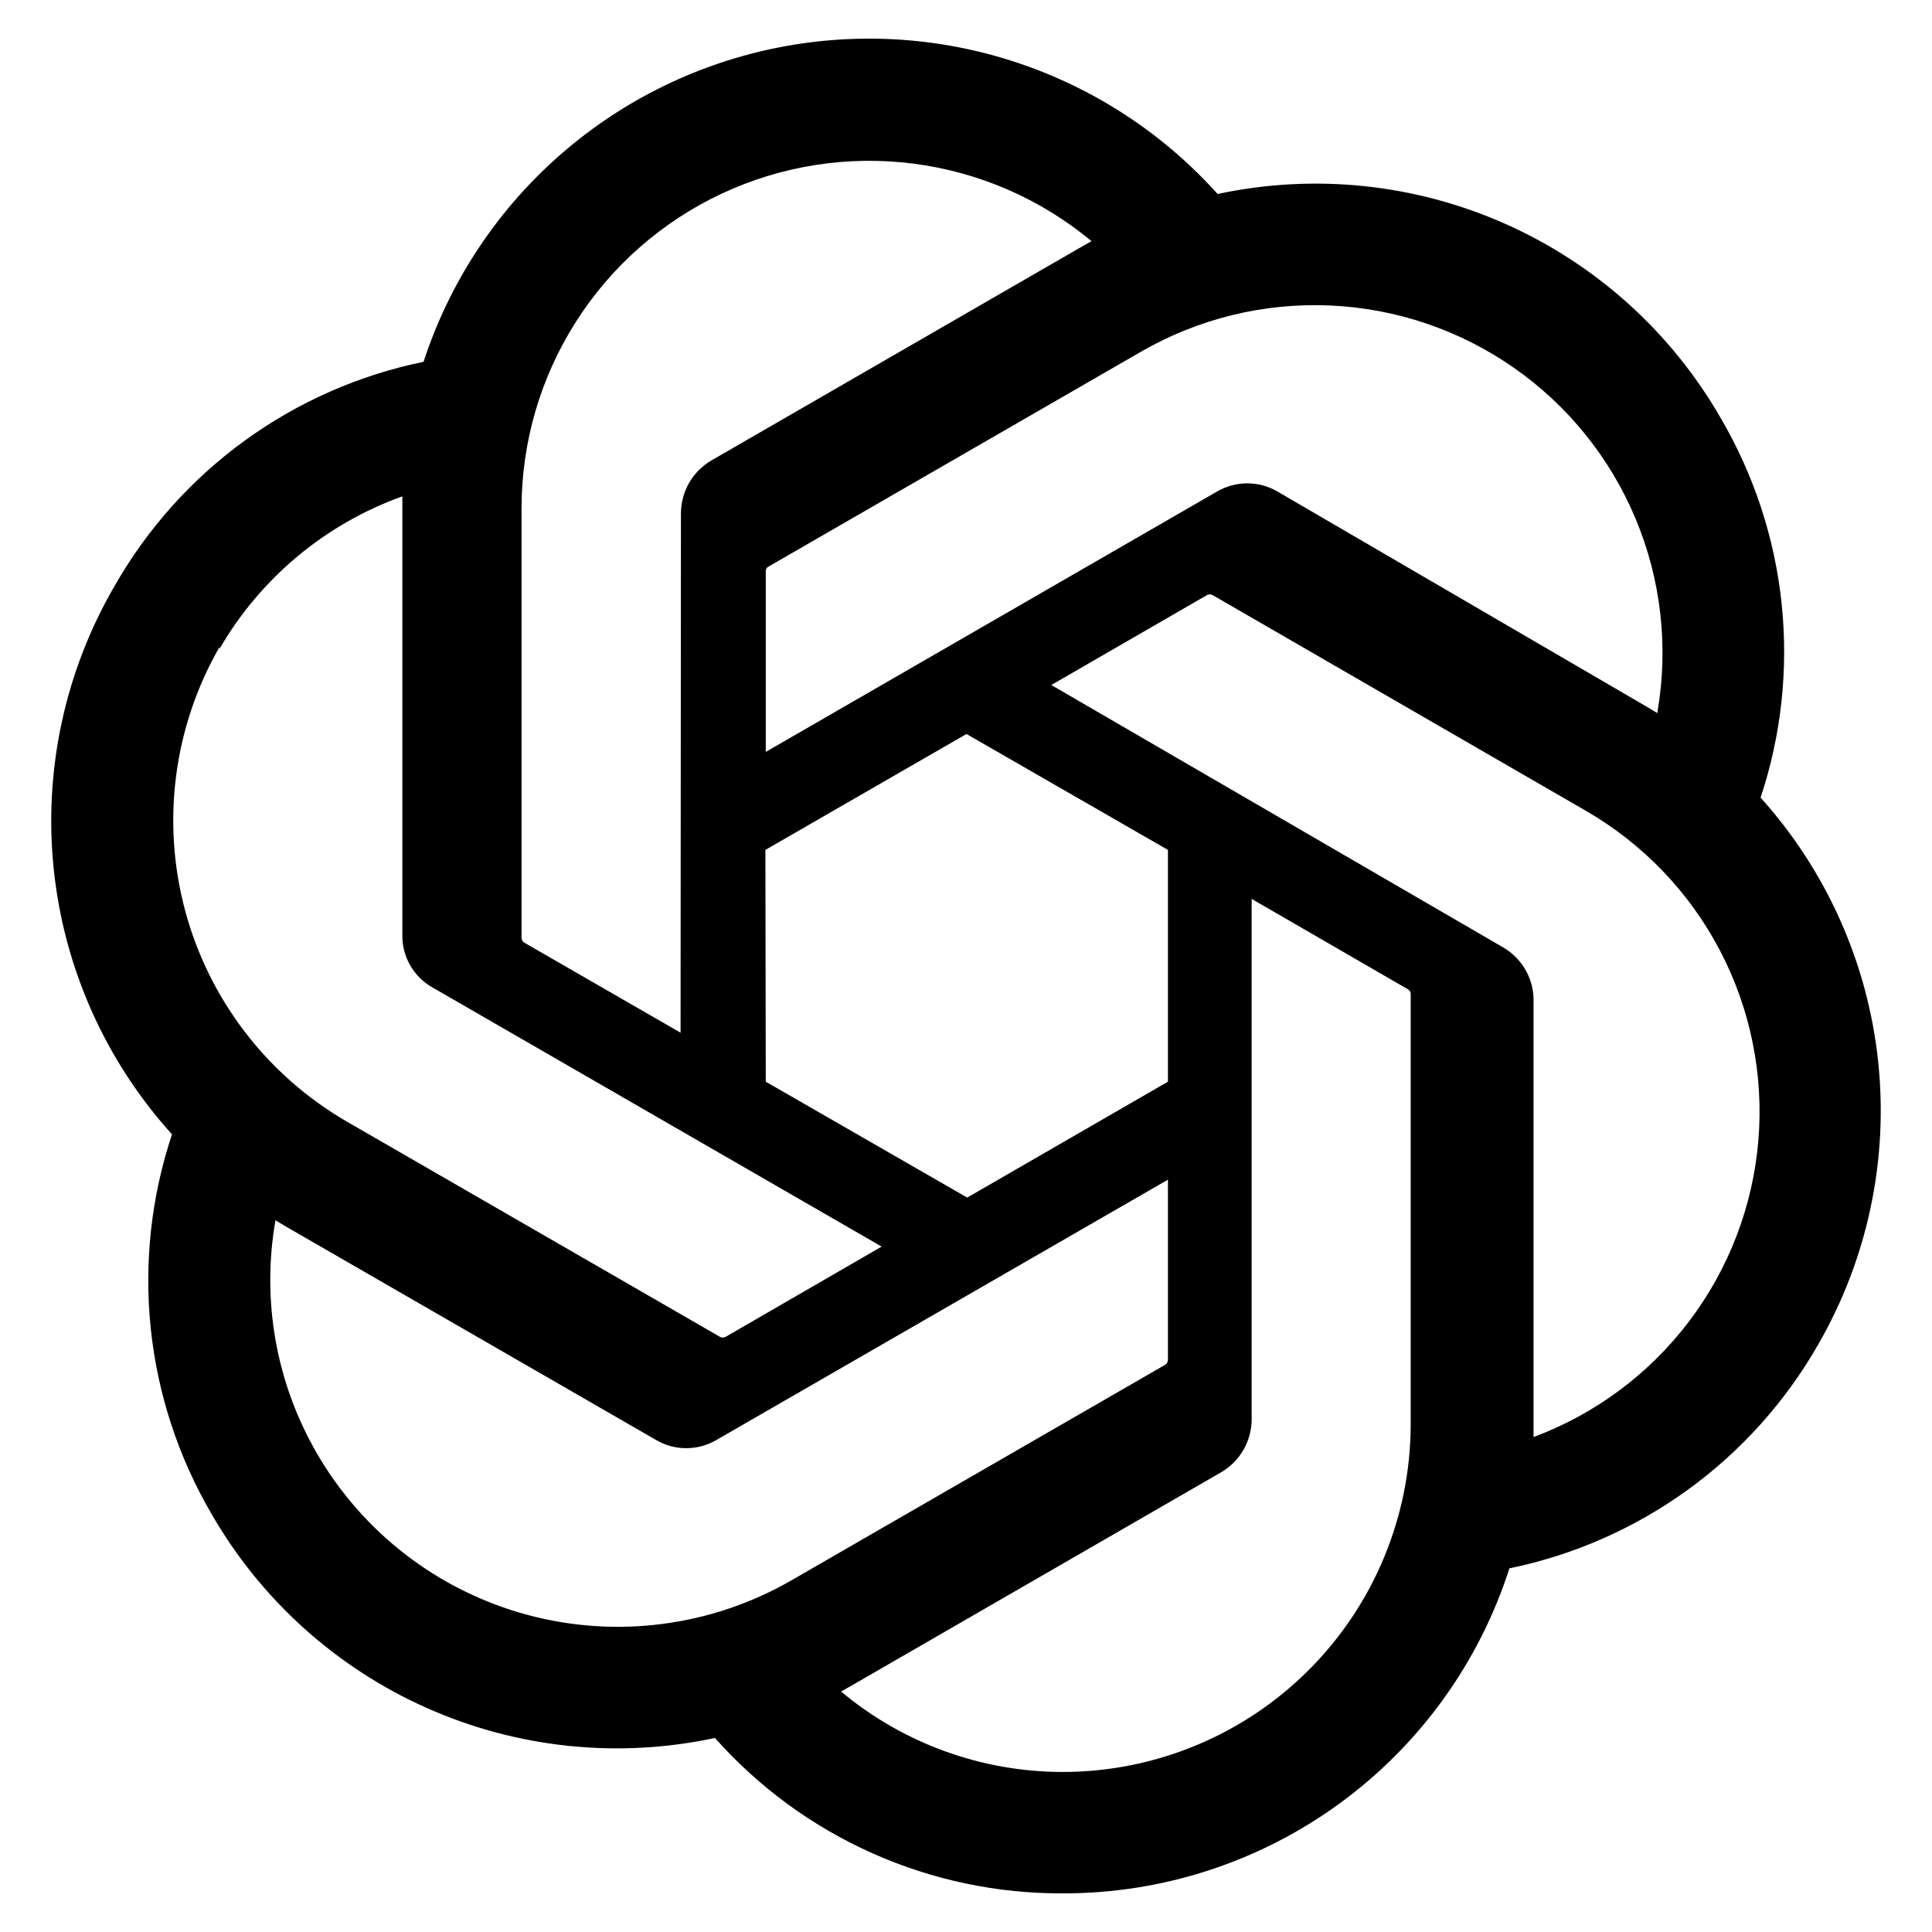 <svg width="150" height="150" viewBox="0 0 150 150" fill="none" xmlns="http://www.w3.org/2000/svg">
<g clip-path="url(#clip0_44_48)">
<path d="M136.691 61.927C138.302 57.078 138.858 51.941 138.325 46.86C137.791 41.779 136.179 36.87 133.597 32.462C129.769 25.798 123.924 20.523 116.904 17.395C109.884 14.268 102.053 13.451 94.538 15.062C90.269 10.313 84.826 6.771 78.755 4.792C72.684 2.813 66.199 2.466 59.952 3.786C53.705 5.107 47.914 8.048 43.163 12.314C38.412 16.58 34.867 22.021 32.884 28.091C27.878 29.117 23.149 31.201 19.012 34.201C14.876 37.202 11.428 41.051 8.898 45.491C5.028 52.143 3.374 59.854 4.175 67.508C4.976 75.162 8.191 82.363 13.354 88.07C11.738 92.917 11.176 98.052 11.704 103.134C12.233 108.215 13.841 113.125 16.42 117.535C20.253 124.2 26.104 129.477 33.129 132.604C40.153 135.732 47.989 136.548 55.508 134.935C58.899 138.755 63.067 141.806 67.732 143.887C72.397 145.967 77.452 147.029 82.559 147C90.261 147.007 97.766 144.567 103.991 140.031C110.215 135.495 114.837 129.099 117.19 121.765C122.196 120.737 126.924 118.653 131.06 115.652C135.197 112.652 138.645 108.804 141.176 104.365C145 97.722 146.626 90.04 145.82 82.418C145.015 74.796 141.82 67.623 136.691 61.927ZM82.559 137.575C76.252 137.585 70.142 135.374 65.301 131.33L66.152 130.848L94.822 114.299C95.536 113.88 96.128 113.283 96.541 112.567C96.954 111.85 97.174 111.038 97.178 110.211V69.79L109.298 76.801C109.358 76.832 109.41 76.876 109.45 76.93C109.489 76.984 109.516 77.047 109.526 77.113V110.609C109.511 117.756 106.665 124.606 101.611 129.66C96.557 134.714 89.707 137.56 82.559 137.575ZM24.595 112.823C21.432 107.361 20.296 100.958 21.388 94.741L22.24 95.252L50.938 111.801C51.648 112.218 52.456 112.437 53.279 112.437C54.103 112.437 54.911 112.218 55.621 111.801L90.678 91.59V105.584C90.675 105.657 90.655 105.728 90.621 105.792C90.586 105.856 90.538 105.911 90.479 105.953L61.44 122.701C55.243 126.271 47.882 127.236 40.974 125.384C34.066 123.532 28.175 119.014 24.595 112.823ZM17.045 50.374C20.23 44.876 25.258 40.683 31.238 38.537V72.6C31.227 73.423 31.437 74.234 31.847 74.948C32.256 75.662 32.849 76.253 33.565 76.659L68.452 96.785L56.331 103.796C56.265 103.831 56.192 103.849 56.118 103.849C56.044 103.849 55.971 103.831 55.905 103.796L26.923 87.077C20.738 83.491 16.225 77.601 14.373 70.695C12.522 63.789 13.482 56.431 17.045 50.232V50.374ZM116.623 73.508L81.623 53.184L93.715 46.2C93.781 46.165 93.854 46.147 93.928 46.147C94.002 46.147 94.076 46.165 94.141 46.2L123.123 62.948C127.554 65.505 131.167 69.269 133.539 73.802C135.911 78.335 136.944 83.45 136.519 88.548C136.093 93.646 134.226 98.518 131.135 102.595C128.045 106.672 123.858 109.786 119.064 111.573V77.51C119.039 76.688 118.801 75.887 118.372 75.186C117.944 74.484 117.342 73.906 116.623 73.508ZM128.687 55.37L127.835 54.859L99.194 38.168C98.479 37.748 97.666 37.528 96.838 37.528C96.009 37.528 95.196 37.748 94.481 38.168L59.454 58.378V44.384C59.447 44.313 59.459 44.241 59.488 44.176C59.518 44.111 59.565 44.056 59.624 44.015L88.606 27.296C93.048 24.737 98.127 23.496 103.248 23.717C108.37 23.939 113.322 25.614 117.526 28.547C121.731 31.48 125.013 35.549 126.99 40.279C128.966 45.009 129.555 50.203 128.687 55.256L128.687 55.37ZM52.839 80.178L40.719 73.195C40.658 73.159 40.606 73.109 40.567 73.05C40.528 72.992 40.502 72.925 40.491 72.855V39.445C40.498 34.32 41.963 29.302 44.717 24.979C47.47 20.656 51.397 17.206 56.038 15.033C60.68 12.859 65.845 12.052 70.928 12.706C76.012 13.359 80.804 15.446 84.745 18.723L83.893 19.206L55.224 35.754C54.511 36.172 53.918 36.769 53.505 37.486C53.092 38.203 52.872 39.015 52.868 39.842L52.839 80.178ZM59.425 65.986L75.037 56.987L90.678 65.986V83.982L75.094 92.98L59.453 83.982L59.425 65.986Z" fill="black"/>
</g>
<defs>
<clipPath id="clip0_44_48">
<rect width="144" height="144" fill="white" transform="translate(3 3)"/>
</clipPath>
</defs>
</svg>
